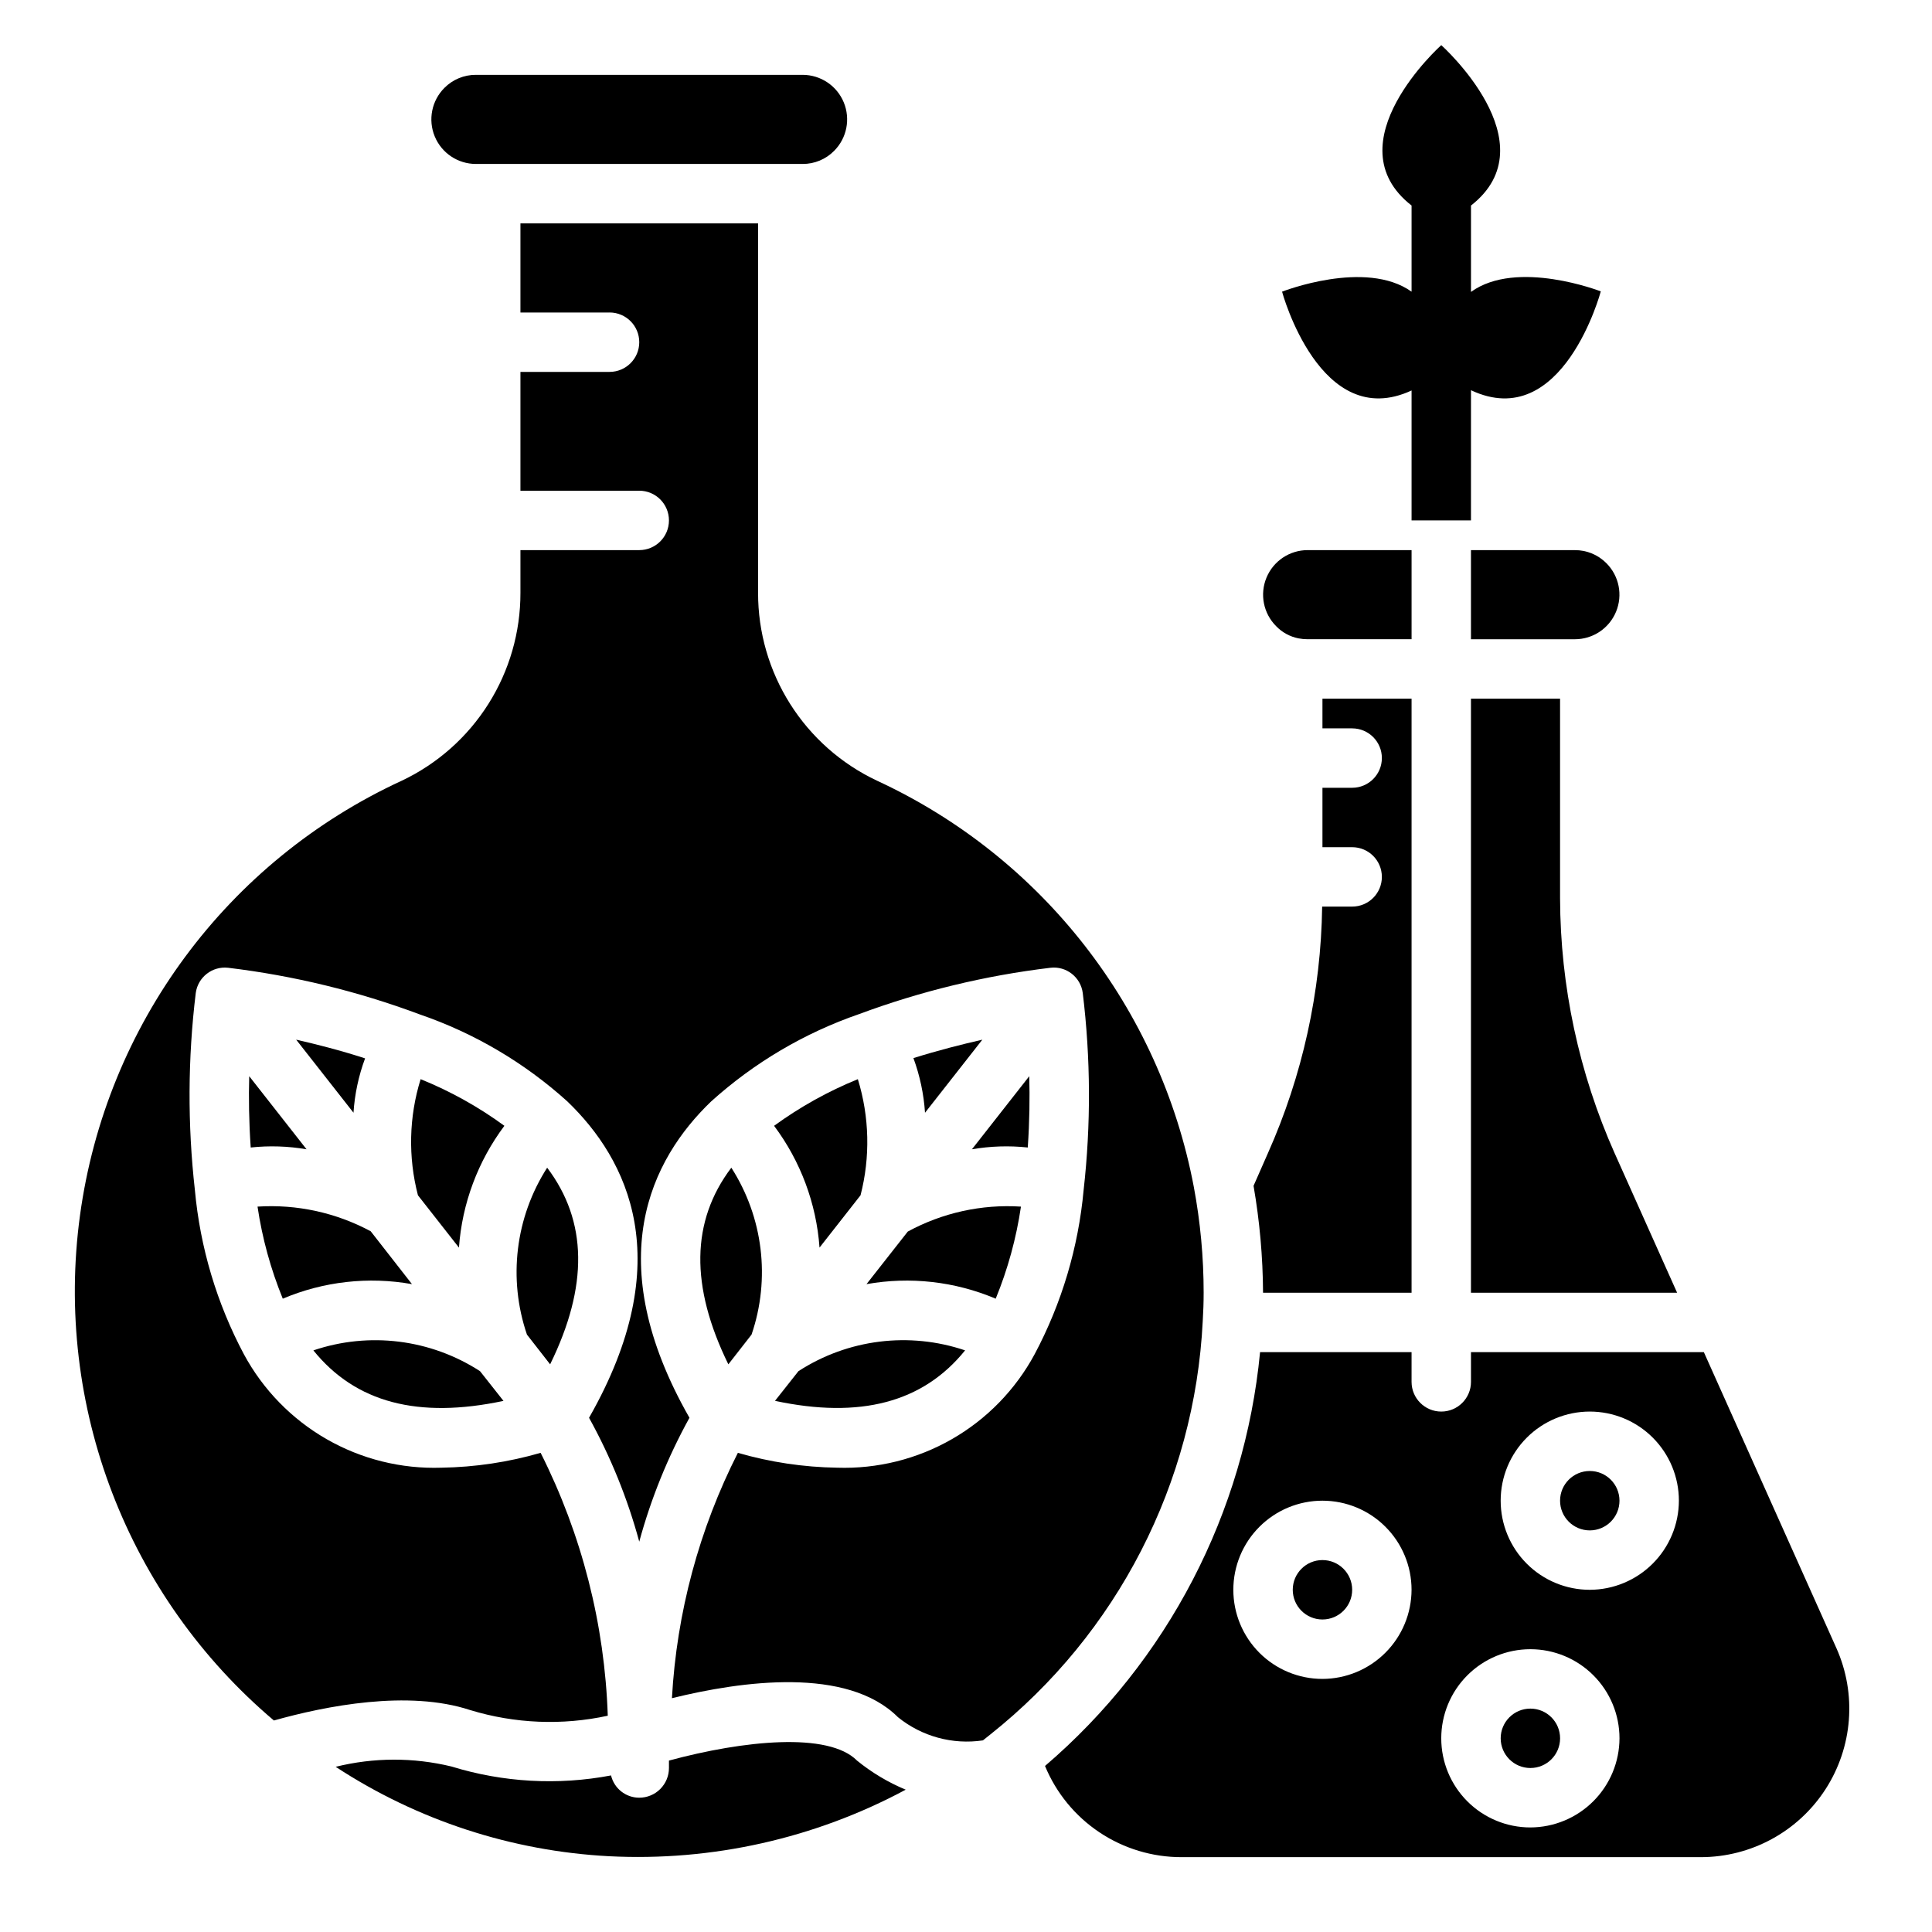 <?xml version="1.0" encoding="UTF-8"?>
<!-- Uploaded to: ICON Repo, www.iconrepo.com, Generator: ICON Repo Mixer Tools -->
<svg fill="#000000" width="800px" height="800px" version="1.1" viewBox="144 144 512 512" xmlns="http://www.w3.org/2000/svg">
 <g>
  <path d="m355.6 507.37-6.219 7.871c22.516 4.801 39.203 0.473 50.383-13.383l-0.004 0.004c-14.789-5.004-31.055-2.977-44.16 5.508z"/>
  <path d="m462.98 486.59c0-9.402-0.871-18.781-2.602-28.023-8.965-47.352-40.25-87.461-83.992-107.69-9.43-4.449-17.398-11.492-22.973-20.301-5.578-8.812-8.531-19.027-8.516-29.453v-97.926h-62.977v23.617h23.617v-0.004c4.348 0 7.871 3.527 7.871 7.875s-3.523 7.871-7.871 7.871h-23.617v31.488h31.488c4.348 0 7.871 3.523 7.871 7.871 0 4.348-3.523 7.871-7.871 7.871h-31.488v11.336c0.016 10.418-2.93 20.625-8.492 29.43-5.559 8.809-13.508 15.855-22.918 20.324-46.262 21.301-78.438 64.758-85.312 115.22-6.875 50.465 12.508 100.95 51.387 133.85 13.699-3.856 35.582-8.188 52.035-2.754l-0.004-0.004c11.824 3.602 24.371 4.117 36.449 1.496-0.805-24.238-6.879-48.008-17.793-69.668-8.551 2.473-17.391 3.797-26.289 3.938-10.66 0.355-21.211-2.269-30.457-7.582-9.25-5.312-16.832-13.102-21.895-22.488-7.184-13.504-11.598-28.301-12.988-43.531-1.953-17.348-1.875-34.863 0.234-52.195 0.562-4.191 4.379-7.168 8.582-6.688 17.355 2.086 34.402 6.234 50.773 12.355 14.469 4.965 27.777 12.812 39.125 23.066 15.98 15.352 29.52 42.195 5.746 83.836 5.734 10.371 10.203 21.391 13.305 32.828 3.113-11.434 7.578-22.453 13.305-32.828-23.773-41.645-10.234-68.488 5.746-83.836 11.379-10.27 24.715-18.141 39.203-23.145 16.355-6.078 33.371-10.199 50.695-12.277 4.211-0.504 8.039 2.484 8.582 6.688 2.109 17.332 2.188 34.848 0.234 52.195-1.391 15.23-5.805 30.027-12.988 43.531-5.062 9.387-12.645 17.176-21.895 22.488-9.246 5.312-19.797 7.938-30.457 7.582-8.898-0.137-17.742-1.461-26.289-3.938-10.27 20.23-16.219 42.375-17.477 65.023 18.5-4.566 46.445-8.422 59.906 5.039 6.312 5.109 14.48 7.336 22.512 6.141 0.629-0.551 1.34-1.023 1.969-1.574 33.652-26.727 54.164-66.656 56.285-109.58 0.156-2.519 0.238-4.961 0.238-7.481z"/>
  <path d="m337.81 453.45c-10.707 14.168-10.941 31.41-0.789 52.113l6.141-7.871h0.004c5.051-14.793 3.082-31.082-5.356-44.242z"/>
  <path d="m389.14 438.89 15.191-19.363c-5.512 1.258-11.73 2.832-18.262 4.879 1.707 4.656 2.742 9.535 3.07 14.484z"/>
  <path d="m373.63 484.31c11.547-2.059 23.441-0.719 34.242 3.856 3.211-7.832 5.457-16.027 6.691-24.402-10.422-0.668-20.82 1.625-29.992 6.613z"/>
  <path d="m416.37 448.1c0.473-6.848 0.551-13.305 0.395-18.895l-15.191 19.367c4.887-0.84 9.867-1 14.797-0.473z"/>
  <path d="m270.11 187.45h86.594c3.133 0.016 6.141-1.234 8.344-3.465 3.371-3.375 4.379-8.449 2.555-12.859-1.824-4.41-6.125-7.285-10.898-7.293h-86.594c-3.133-0.012-6.141 1.238-8.344 3.465-3.371 3.379-4.379 8.453-2.555 12.863 1.824 4.41 6.125 7.285 10.898 7.289z"/>
  <path d="m533.82 329.15v157.44h54.633l-16.531-36.918h-0.004c-9.484-21.285-14.418-44.32-14.484-67.621v-52.902z"/>
  <path d="m533.82 289.79v23.617h27.551c4.773-0.004 9.074-2.883 10.898-7.289 1.828-4.41 0.82-9.488-2.555-12.863-2.203-2.231-5.211-3.477-8.344-3.465z"/>
  <path d="m488.09 313.17c0.805 0.156 1.621 0.234 2.441 0.234h27.551v-23.617h-27.551c-4.773 0.004-9.074 2.883-10.898 7.293-1.828 4.41-0.82 9.484 2.555 12.859 1.59 1.656 3.652 2.781 5.902 3.231z"/>
  <path d="m518.08 486.59v-157.44h-23.617v7.871h7.871l0.004 0.004c4.348 0 7.871 3.523 7.871 7.871 0 4.348-3.523 7.871-7.871 7.871h-7.875v15.742h7.871l0.004 0.004c4.348 0 7.871 3.523 7.871 7.871 0 4.348-3.523 7.871-7.871 7.871h-7.953c-0.312 22.559-5.211 44.816-14.406 65.418l-3.777 8.582v-0.004c1.625 9.363 2.465 18.84 2.519 28.34z"/>
  <path d="m321.28 610.57v1.969c0 2.09-0.828 4.09-2.305 5.566-1.477 1.477-3.481 2.305-5.566 2.305-3.559 0.004-6.652-2.441-7.477-5.902-14.074 2.668-28.586 1.855-42.273-2.363-10.09-2.449-20.625-2.422-30.703 0.078 21.625 14.16 46.613 22.336 72.422 23.695 27.332 1.402 54.527-4.695 78.645-17.633-4.652-1.934-9.004-4.535-12.91-7.715-7.559-7.637-30.074-5.352-49.832 0z"/>
  <path d="m502.34 565.31c0 4.348-3.527 7.871-7.875 7.871-4.348 0-7.871-3.523-7.871-7.871s3.523-7.875 7.871-7.875c4.348 0 7.875 3.527 7.875 7.875"/>
  <path d="m557.44 604.67c0 4.348-3.523 7.871-7.871 7.871s-7.871-3.523-7.871-7.871 3.523-7.871 7.871-7.871 7.871 3.523 7.871 7.871"/>
  <path d="m255.47 429.99c-3.102 9.992-3.348 20.652-0.711 30.777l10.863 13.855h0.004c0.84-11.688 5.019-22.891 12.043-32.273-6.863-5.019-14.32-9.172-22.199-12.359z"/>
  <path d="m573.18 541.7c0 4.348-3.523 7.871-7.871 7.871s-7.875-3.523-7.875-7.871c0-4.348 3.527-7.871 7.875-7.871s7.871 3.523 7.871 7.871"/>
  <path d="m349.14 442.35c7.023 9.383 11.203 20.586 12.043 32.273l10.863-13.855h0.004c2.613-10.129 2.367-20.781-0.711-30.777-7.871 3.203-15.324 7.356-22.199 12.359z"/>
  <path d="m630.65 580.74-35.109-78.402h-61.715v7.871c0 4.348-3.527 7.871-7.875 7.871-4.348 0-7.871-3.523-7.871-7.871v-7.871h-40.148c-4.082 42.551-24.512 81.863-56.992 109.66 2.957 7.164 7.981 13.289 14.43 17.594 6.449 4.305 14.031 6.59 21.781 6.574h137.61c13.328-0.016 25.746-6.773 32.996-17.965 7.246-11.188 8.34-25.285 2.898-37.457zm-136.19 8.188c-6.262 0-12.27-2.488-16.695-6.914-4.43-4.43-6.918-10.438-6.918-16.699 0-6.266 2.488-12.273 6.918-16.699 4.426-4.43 10.434-6.918 16.695-6.918 6.266 0 12.273 2.488 16.699 6.918 4.43 4.426 6.918 10.434 6.918 16.699-0.02 6.258-2.512 12.254-6.938 16.676-4.426 4.426-10.422 6.922-16.68 6.938zm55.105 39.359v0.004c-6.262 0-12.27-2.488-16.699-6.918-4.43-4.43-6.918-10.438-6.918-16.699 0-6.266 2.488-12.27 6.918-16.699 4.43-4.43 10.438-6.918 16.699-6.918 6.266 0 12.27 2.488 16.699 6.918 4.43 4.43 6.918 10.434 6.918 16.699-0.02 6.258-2.512 12.254-6.938 16.676-4.426 4.426-10.422 6.922-16.68 6.941zm15.742-62.977 0.004 0.004c-6.266 0-12.273-2.488-16.699-6.918-4.43-4.43-6.918-10.438-6.918-16.699 0-6.266 2.488-12.27 6.918-16.699 4.426-4.43 10.434-6.918 16.699-6.918 6.262 0 12.27 2.488 16.699 6.918 4.426 4.43 6.914 10.434 6.914 16.699-0.016 6.258-2.512 12.254-6.938 16.68-4.422 4.422-10.418 6.918-16.676 6.938z"/>
  <path d="m277.43 515.25-6.219-7.871v-0.004c-13.105-8.484-29.371-10.512-44.16-5.508 11.176 13.855 27.789 18.184 50.379 13.383z"/>
  <path d="m283.65 497.69 6.141 7.871c10.156-20.703 9.918-37.941-0.789-52.113h0.004c-8.438 13.16-10.406 29.449-5.356 44.242z"/>
  <path d="m210.44 448.1c4.93-0.527 9.91-0.367 14.797 0.473l-15.191-19.367c-0.156 5.59-0.078 12.043 0.395 18.895z"/>
  <path d="m240.75 424.48c-6.535-2.125-12.754-3.699-18.262-4.961l15.191 19.363v0.004c0.32-4.926 1.352-9.777 3.07-14.406z"/>
  <path d="m253.18 484.31-10.941-14.012c-9.191-4.938-19.578-7.203-29.992-6.535 1.242 8.375 3.492 16.566 6.691 24.402 10.801-4.574 22.695-5.914 34.242-3.856z"/>
  <path d="m518.08 247.48v34.434h15.742l0.004-34.504c24.34 11.477 34.402-26.191 34.402-26.191s-22.223-8.66-34.402 0.141v-22.887c21.168-16.531-7.875-42.512-7.875-42.512s-29.039 25.977-7.871 42.508v22.828c-12.219-8.699-34.32 0-34.32 0 0 0.004 10.082 37.426 34.32 26.184z"/>
 </g>
</svg>